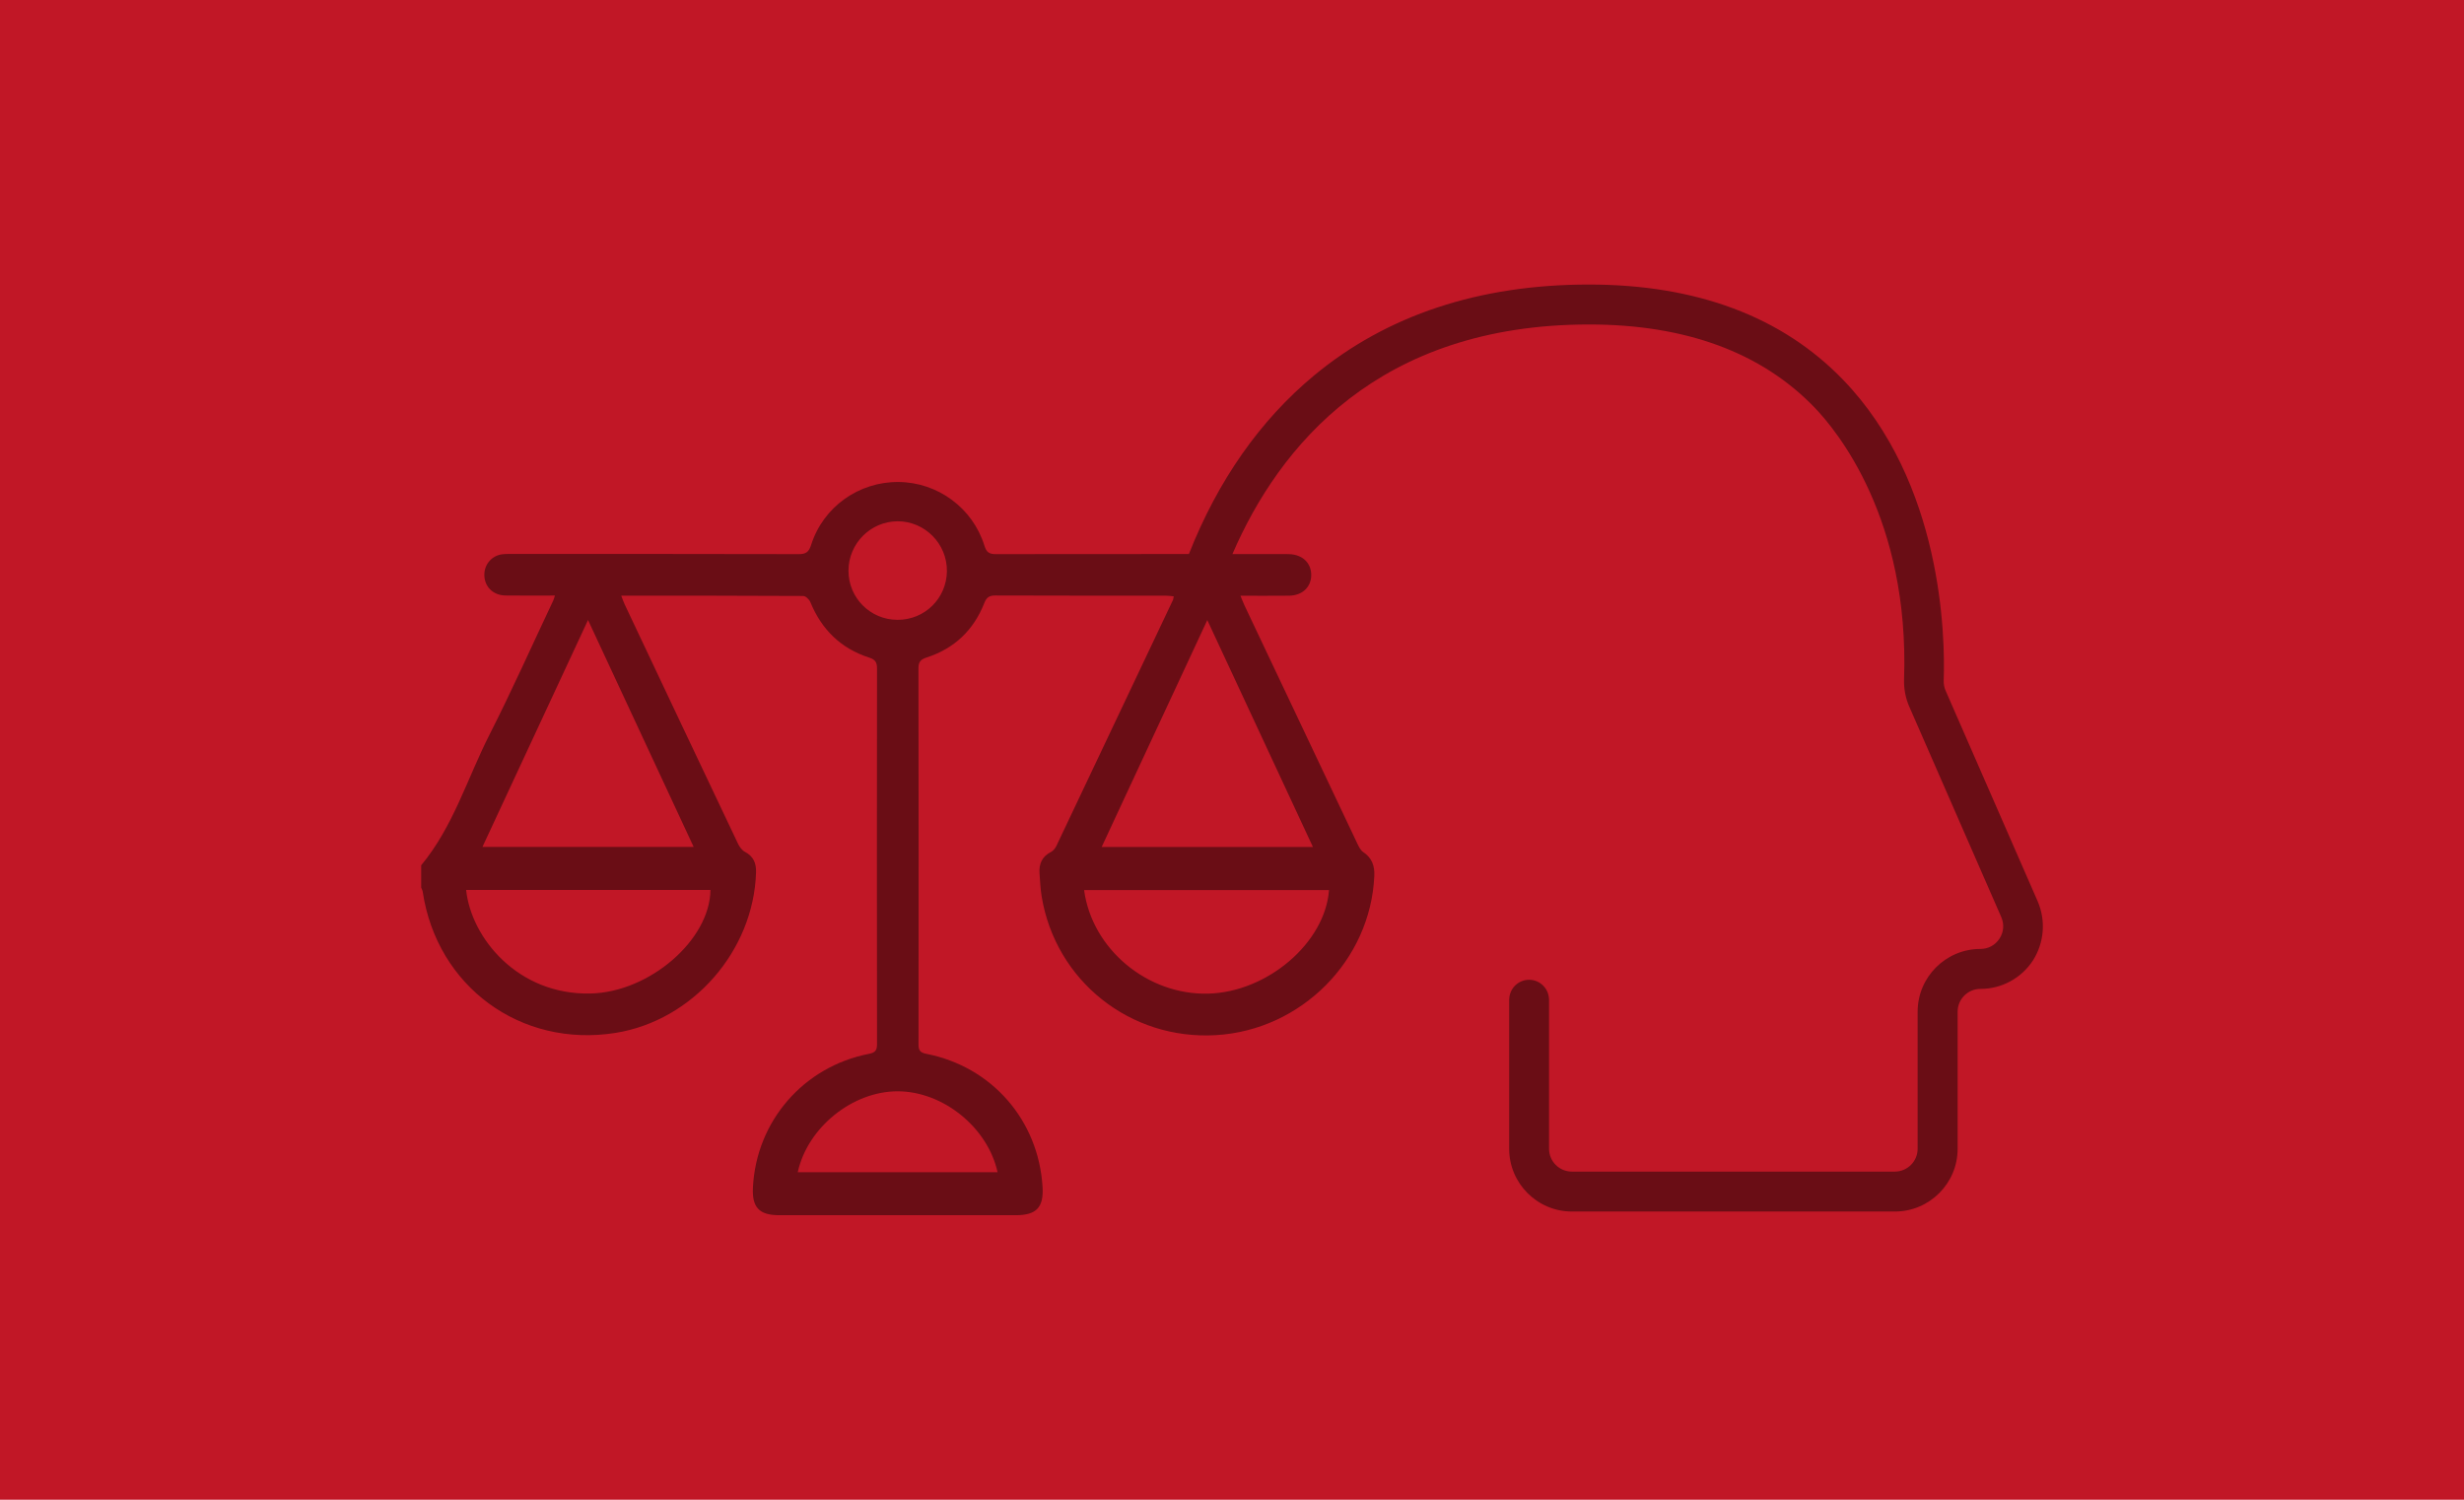 <?xml version="1.0" encoding="UTF-8"?>
<!-- Generator: Adobe Illustrator 27.5.0, SVG Export Plug-In . SVG Version: 6.00 Build 0)  -->
<svg xmlns="http://www.w3.org/2000/svg" xmlns:xlink="http://www.w3.org/1999/xlink" version="1.1" id="Capa_1" x="0px" y="0px" viewBox="0 0 414 252" style="enable-background:new 0 0 414 252;" xml:space="preserve">
<style type="text/css">
	.st0{fill:#C11726;}
	.st1{opacity:0.45;}
	.st2{fill:#FFFFFF;}
</style>
<rect x="81" y="-81" transform="matrix(-1.836970e-16 1 -1 -1.836970e-16 333 -81)" class="st0" width="252" height="414"></rect>
<path class="st1" d="M342.35,151.4l-15.45-35.35c-0.23-0.52-0.34-1.1-0.32-1.69c0.26-7.49-0.21-33.27-16.93-50.57  c-10.25-10.6-24.61-15.98-42.68-15.98c-18.42,0-33.96,5.14-46.19,15.29c-9.06,7.52-16.13,17.61-21.02,29.99  c-10.81,0-21.62,0-32.43,0.02c-1.11,0-1.58-0.29-1.93-1.42c-1.96-6.34-7.85-10.65-14.43-10.7c-6.67-0.06-12.65,4.18-14.68,10.56  c-0.39,1.24-0.9,1.57-2.15,1.56c-15.95-0.04-31.9-0.03-47.84-0.03c-0.62,0-1.25-0.02-1.87,0.05c-1.75,0.2-3.02,1.63-3.05,3.39  c-0.03,2.01,1.43,3.51,3.55,3.54c2.73,0.04,5.46,0.01,8.31,0.01c-0.14,0.42-0.18,0.62-0.27,0.81c-3.56,7.53-6.95,15.14-10.72,22.56  c-3.74,7.36-6.09,15.46-11.48,21.95c0,1.25,0,2.5,0,3.75c0.09,0.24,0.23,0.47,0.26,0.71c2.38,15.92,16.47,26.24,32.37,23.71  c12.98-2.07,23.22-13.77,23.63-26.95c0.05-1.54-0.41-2.71-1.86-3.47c-0.49-0.26-0.91-0.83-1.16-1.35  c-6.37-13.39-12.7-26.8-19.04-40.21c-0.21-0.43-0.36-0.9-0.59-1.49c10.36,0,20.47-0.01,30.58,0.05c0.41,0,1.02,0.59,1.2,1.04  c1.89,4.61,5.13,7.79,9.89,9.32c1.06,0.34,1.31,0.82,1.31,1.86c-0.03,21-0.03,42.01,0,63.01c0,1.06-0.22,1.49-1.38,1.71  c-10.98,2.15-18.9,11.31-19.47,22.42c-0.18,3.39,1.05,4.69,4.44,4.69c13.24,0,26.48,0,39.71,0c3.49,0,4.72-1.31,4.51-4.76  c-0.68-11.2-8.51-20.2-19.54-22.36c-1.1-0.22-1.3-0.64-1.3-1.62c0.02-21.06,0.03-42.11-0.01-63.17c0-1.13,0.42-1.49,1.39-1.81  c4.64-1.5,7.87-4.58,9.66-9.11c0.39-1,0.85-1.31,1.91-1.3c9.54,0.04,19.07,0.02,28.61,0.03c0.43,0,0.86,0.07,1.32,0.11  c-0.06,0.3-0.06,0.47-0.12,0.6c-6.52,13.78-13.05,27.56-19.59,41.33c-0.19,0.39-0.51,0.82-0.89,1.01c-1.51,0.76-2.06,1.99-1.95,3.59  c0.09,1.3,0.15,2.61,0.36,3.89c2.33,14.19,14.89,24.18,29.31,23.31c14.33-0.86,25.95-12.57,26.58-26.74  c0.08-1.7-0.39-3.04-1.86-4.02c-0.43-0.29-0.72-0.86-0.96-1.36c-6.34-13.35-12.66-26.71-18.98-40.06c-0.23-0.49-0.42-1.01-0.69-1.65  c2.88,0,5.53,0.02,8.19-0.01c2.18-0.03,3.66-1.41,3.7-3.4c0.04-2.06-1.43-3.5-3.68-3.58c-0.52-0.02-1.04-0.01-1.56-0.01  c-2.67,0-5.33,0-8,0c7.86-18.18,24.56-38.58,59.94-38.58c16.19,0,28.93,4.69,37.86,13.94c3.76,3.9,15.98,18.7,15.05,45.68  c-0.05,1.58,0.25,3.17,0.88,4.6l15.45,35.35c0.53,1.21,0.42,2.53-0.3,3.63c-0.72,1.1-1.89,1.73-3.21,1.73  c-5.81,0-10.54,4.73-10.54,10.54v23.04c0,2.11-1.72,3.83-3.83,3.83h-54.27c-2.11,0-3.83-1.72-3.83-3.83v-25.16h-0.01  c-0.06-1.8-1.53-3.24-3.34-3.24c-1.81,0-3.28,1.44-3.34,3.24h-0.01v25.16c0,5.81,4.73,10.54,10.54,10.54h54.27  c5.81,0,10.54-4.73,10.54-10.54v-23.04c0-2.11,1.72-3.83,3.83-3.83c3.57,0,6.86-1.78,8.82-4.77  C343.47,158.41,343.78,154.67,342.35,151.4z M99.25,166.94c-12.24,0.29-20.09-9.35-20.93-17.4c13.77,0,27.41,0,41.05,0  C119.29,157.91,109.18,166.7,99.25,166.94z M116.55,142.31c-11.85,0-23.53,0-35.49,0c5.89-12.66,11.75-25.25,17.74-38.13  C104.76,117,110.61,129.56,116.55,142.31z M167.61,196.96c-11.18,0-22.33,0-33.57,0c1.64-7.52,9.2-13.6,16.79-13.59  C158.42,183.37,165.96,189.43,167.61,196.96z M150.78,104.15c-4.57-0.02-8.23-3.7-8.22-8.27c0.01-4.55,3.71-8.27,8.24-8.29  c4.59-0.02,8.35,3.78,8.3,8.39C159.04,100.56,155.37,104.17,150.78,104.15z M203.03,166.96c-10.19,0.28-19.54-7.44-20.88-17.4  c13.77,0,27.46,0,41.15,0C222.65,158.41,212.97,166.69,203.03,166.96z M220.6,142.32c-11.83,0-23.51,0-35.5,0  c5.92-12.72,11.77-25.28,17.75-38.13C208.83,117.03,214.67,129.59,220.6,142.32z"></path>
</svg>
